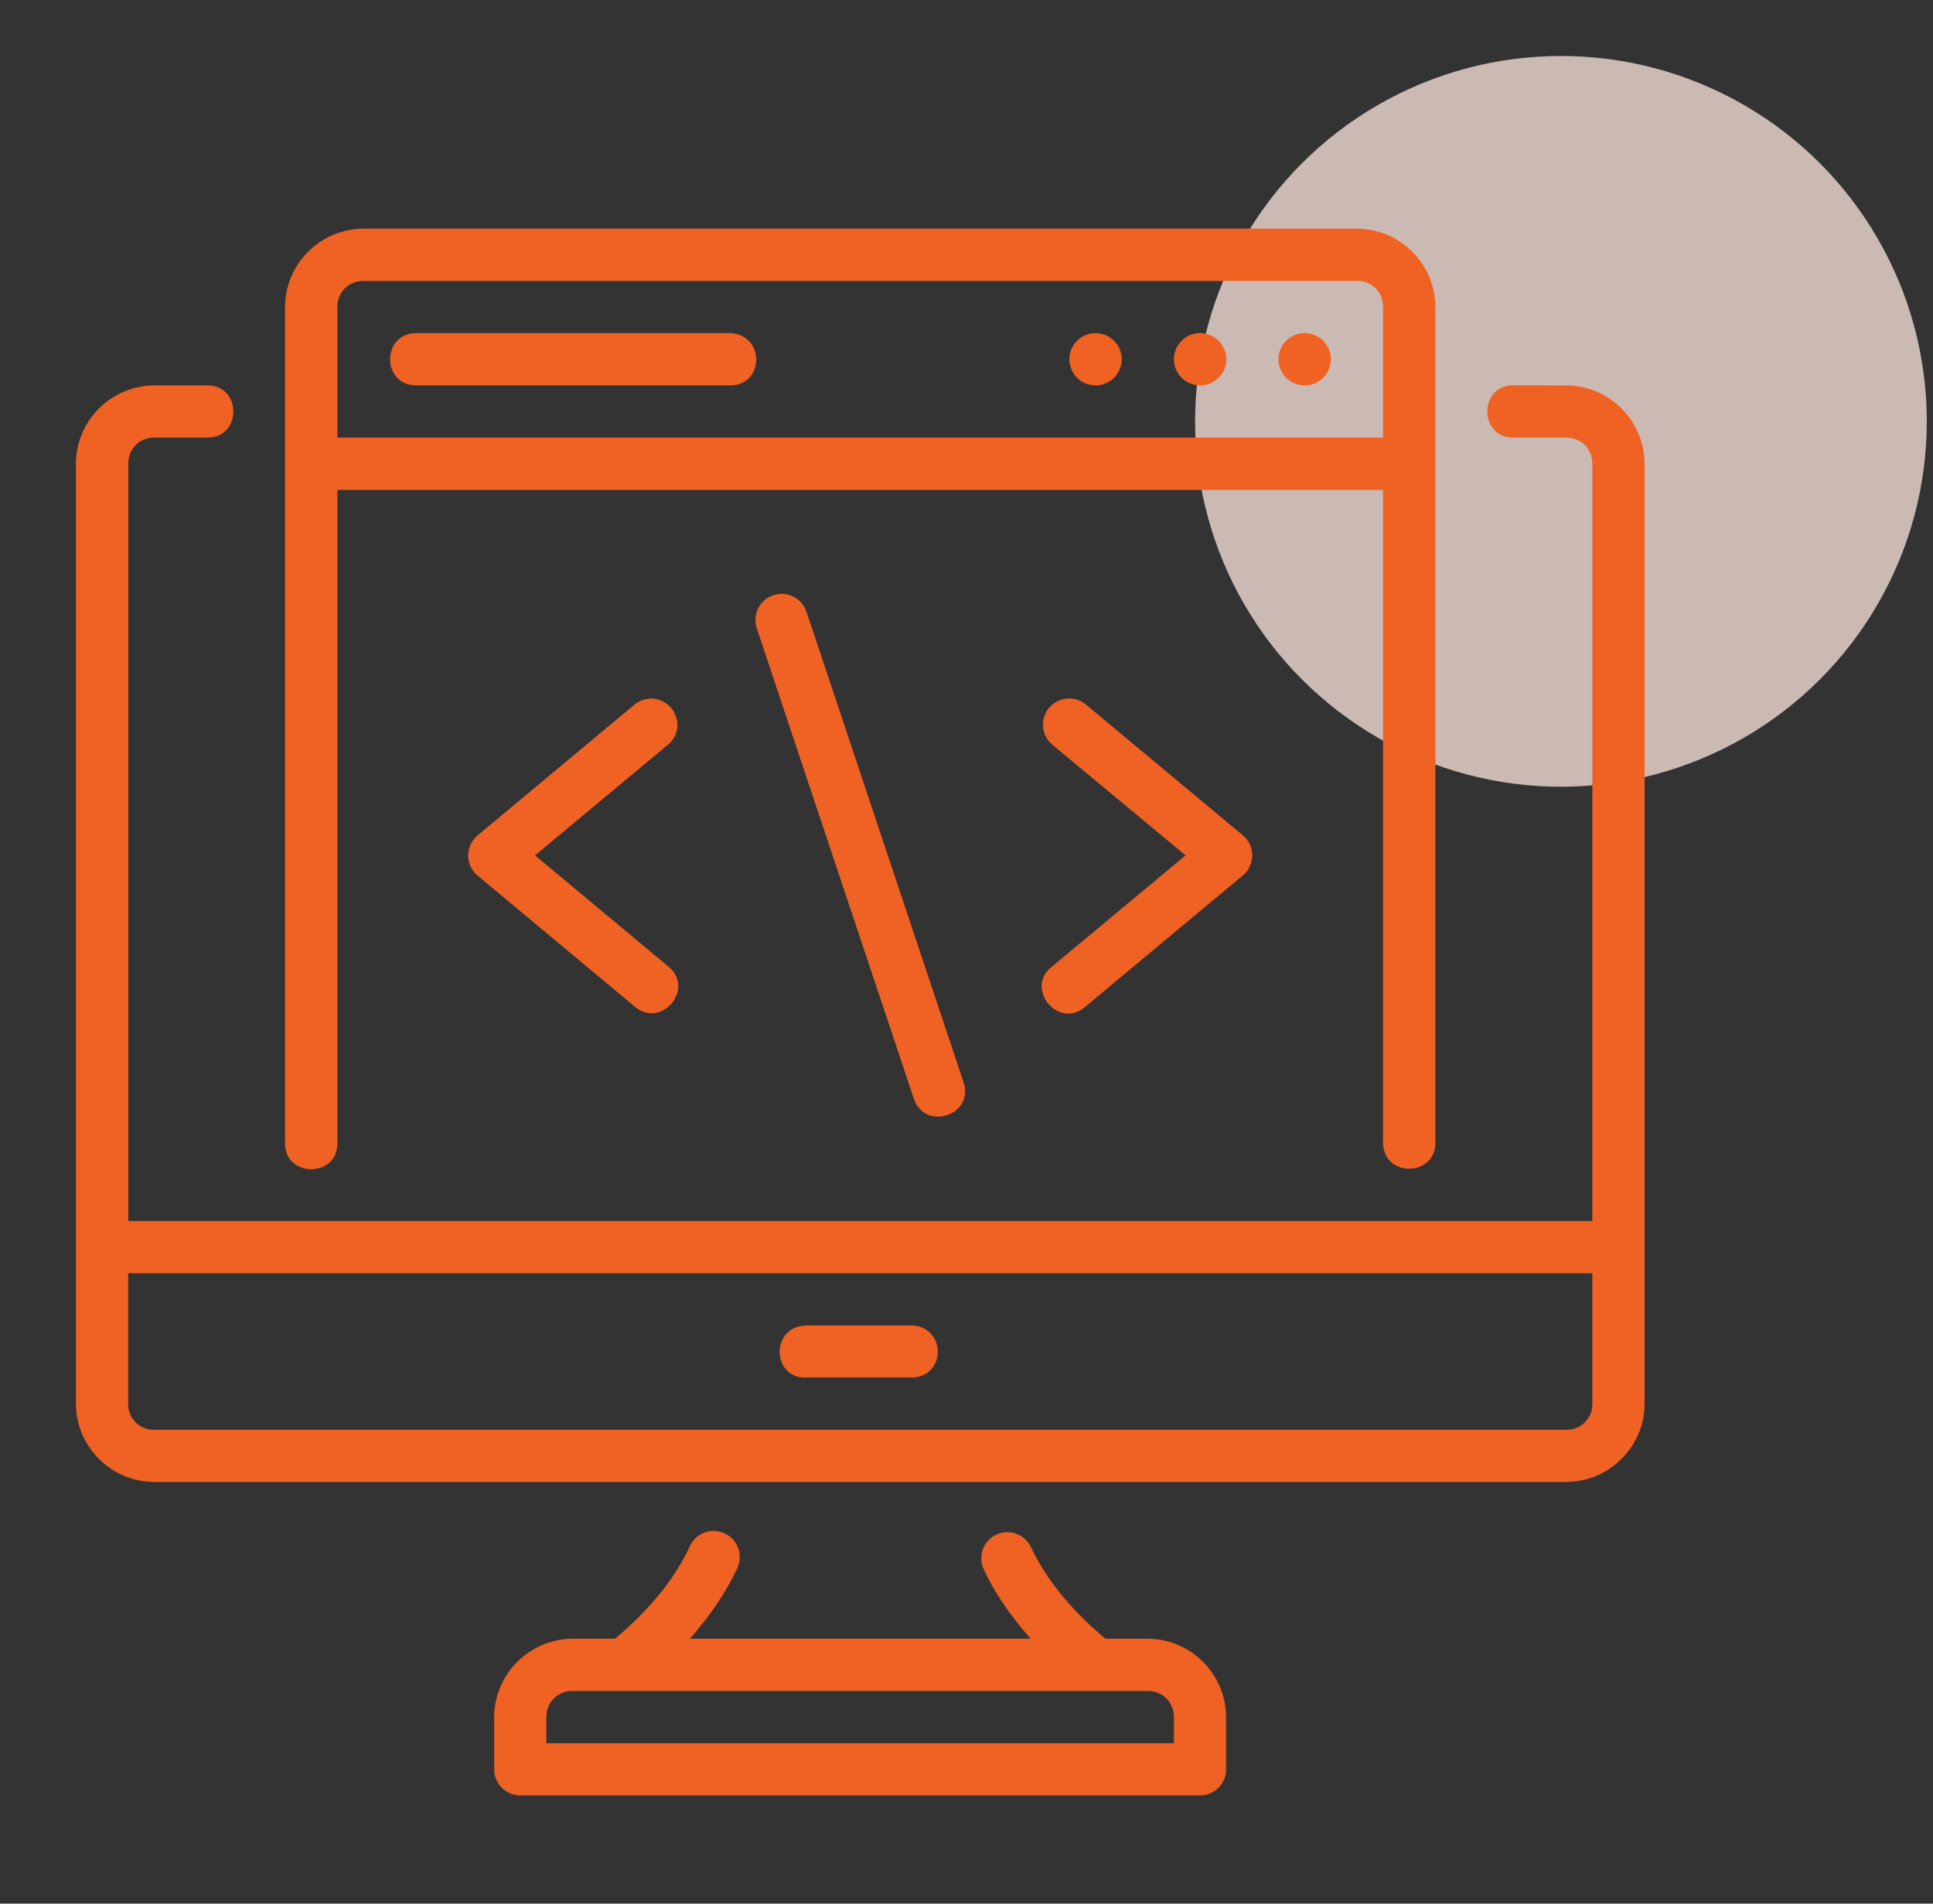 <svg width="65" height="64" viewBox="0 0 65 64" fill="none" xmlns="http://www.w3.org/2000/svg">
<rect x="0" y="0" width="65" height="64" fill="#333333" stroke="none"/>
<ellipse opacity="0.75" cx="52.489" cy="14.166" rx="12.302" ry="12.284" fill="#FDE7DE"/>
<path d="M45.629 7.688C46.327 7.691 46.996 7.969 47.49 8.462C47.985 8.954 48.264 9.622 48.267 10.319V38.413C48.267 39.585 46.506 39.585 46.506 38.413V16.471H11.345V38.413C11.372 39.608 9.557 39.608 9.584 38.413V10.319C9.587 9.623 9.866 8.955 10.36 8.463C10.853 7.97 11.521 7.692 12.219 7.688H45.629ZM45.629 9.447H12.219C11.721 9.447 11.345 9.818 11.345 10.319V14.713H46.506V10.319C46.506 9.818 46.134 9.444 45.632 9.444L45.629 9.447ZM43.871 11.199C43.987 11.199 44.101 11.222 44.208 11.266C44.315 11.31 44.412 11.375 44.494 11.456C44.575 11.538 44.64 11.635 44.685 11.742C44.729 11.848 44.752 11.963 44.752 12.078C44.752 12.194 44.729 12.308 44.685 12.415C44.64 12.521 44.575 12.618 44.494 12.7C44.412 12.781 44.315 12.846 44.208 12.89C44.101 12.935 43.987 12.957 43.871 12.957C43.637 12.957 43.413 12.865 43.248 12.7C43.083 12.535 42.99 12.311 42.99 12.078C42.99 11.845 43.083 11.621 43.248 11.456C43.413 11.291 43.637 11.199 43.871 11.199ZM40.355 11.199C40.471 11.199 40.585 11.222 40.692 11.266C40.799 11.31 40.896 11.375 40.978 11.456C41.06 11.538 41.124 11.635 41.169 11.742C41.213 11.848 41.236 11.963 41.236 12.078C41.236 12.194 41.213 12.308 41.169 12.415C41.124 12.521 41.06 12.618 40.978 12.7C40.896 12.781 40.799 12.846 40.692 12.89C40.585 12.935 40.471 12.957 40.355 12.957C40.122 12.957 39.898 12.865 39.733 12.7C39.567 12.535 39.475 12.311 39.475 12.078C39.475 11.845 39.567 11.621 39.733 11.456C39.898 11.291 40.122 11.199 40.355 11.199ZM36.84 11.199C36.955 11.199 37.07 11.222 37.176 11.266C37.283 11.31 37.38 11.375 37.462 11.456C37.544 11.538 37.609 11.635 37.653 11.742C37.697 11.848 37.72 11.963 37.72 12.078C37.72 12.194 37.697 12.308 37.653 12.415C37.609 12.521 37.544 12.618 37.462 12.7C37.38 12.781 37.283 12.846 37.176 12.89C37.07 12.935 36.955 12.957 36.84 12.957C36.606 12.957 36.382 12.865 36.217 12.7C36.052 12.535 35.959 12.311 35.959 12.078C35.959 11.845 36.052 11.621 36.217 11.456C36.382 11.291 36.606 11.199 36.84 11.199ZM24.574 11.199C25.761 11.282 25.681 12.987 24.531 12.957H13.977C12.831 12.931 12.831 11.225 13.977 11.199H24.574ZM52.66 12.957C53.359 12.96 54.029 13.238 54.523 13.73C55.018 14.223 55.298 14.891 55.302 15.589V47.193C55.302 48.636 54.106 49.824 52.66 49.824H5.188C4.49 49.821 3.821 49.542 3.328 49.05C2.835 48.557 2.556 47.89 2.552 47.193V15.589C2.556 14.892 2.835 14.225 3.328 13.732C3.821 13.239 4.49 12.961 5.188 12.957H6.949C8.145 12.931 8.145 14.739 6.949 14.713H5.188C4.686 14.713 4.314 15.084 4.314 15.589V41.048H53.544V15.589C53.544 15.084 53.162 14.713 52.66 14.713H50.909C49.713 14.739 49.713 12.931 50.909 12.954L52.66 12.957ZM26.276 19.965C26.464 19.963 26.648 20.022 26.8 20.133C26.953 20.243 27.066 20.399 27.123 20.579L32.4 36.38C32.772 37.491 31.104 38.048 30.728 36.937L25.451 21.133C25.405 21.001 25.392 20.86 25.411 20.722C25.431 20.584 25.483 20.452 25.563 20.338C25.644 20.224 25.75 20.13 25.874 20.066C25.998 20.001 26.136 19.966 26.276 19.965ZM22.454 25.042L17.991 28.758L22.454 32.477C23.408 33.221 22.231 34.628 21.324 33.825L16.057 29.435C15.959 29.352 15.88 29.249 15.825 29.133C15.771 29.017 15.743 28.89 15.743 28.761C15.743 28.633 15.771 28.506 15.825 28.39C15.88 28.273 15.959 28.17 16.057 28.088L21.328 23.695C21.497 23.552 21.714 23.478 21.936 23.485C22.766 23.558 23.066 24.547 22.454 25.045V25.042ZM35.979 23.482C36.178 23.489 36.369 23.562 36.52 23.691L41.794 28.084C41.893 28.167 41.972 28.27 42.026 28.386C42.081 28.503 42.109 28.63 42.109 28.758C42.109 28.886 42.081 29.013 42.026 29.13C41.972 29.246 41.893 29.349 41.794 29.431L36.524 33.821C35.617 34.664 34.404 33.211 35.401 32.474L39.867 28.758L35.394 25.045C35.252 24.929 35.149 24.771 35.101 24.593C35.053 24.416 35.062 24.228 35.127 24.056C35.191 23.884 35.308 23.736 35.461 23.634C35.614 23.532 35.795 23.477 35.979 23.482ZM53.544 42.807H4.31V47.193C4.307 47.309 4.327 47.424 4.37 47.531C4.413 47.639 4.477 47.736 4.559 47.818C4.641 47.9 4.738 47.965 4.846 48.008C4.953 48.051 5.068 48.072 5.184 48.069H52.66C52.777 48.073 52.893 48.053 53.001 48.01C53.11 47.967 53.209 47.903 53.291 47.821C53.374 47.739 53.439 47.641 53.483 47.533C53.526 47.425 53.547 47.309 53.544 47.193V42.807ZM27.12 44.562H30.725C31.848 44.695 31.772 46.281 30.685 46.31H27.166C25.96 46.42 25.86 44.585 27.12 44.562ZM33.855 51.513C34.028 51.51 34.198 51.557 34.344 51.649C34.49 51.741 34.605 51.874 34.676 52.031C35.102 52.937 35.859 53.995 37.168 55.093H38.597C39.295 55.099 39.963 55.379 40.456 55.872C40.949 56.366 41.227 57.034 41.229 57.731V59.48C41.233 59.964 40.84 60.359 40.355 60.362H17.496C17.38 60.362 17.265 60.34 17.158 60.295C17.051 60.251 16.954 60.186 16.872 60.104C16.79 60.022 16.726 59.924 16.681 59.817C16.637 59.71 16.615 59.596 16.616 59.48V57.731C16.62 57.033 16.899 56.366 17.393 55.872C17.887 55.378 18.555 55.099 19.254 55.093H20.683C21.989 53.998 22.75 52.937 23.175 52.031C23.219 51.919 23.285 51.816 23.37 51.731C23.455 51.645 23.556 51.578 23.668 51.533C23.78 51.488 23.9 51.466 24.021 51.47C24.141 51.473 24.26 51.501 24.369 51.552C24.479 51.603 24.576 51.676 24.656 51.766C24.736 51.857 24.796 51.962 24.834 52.077C24.871 52.191 24.884 52.312 24.873 52.432C24.861 52.552 24.825 52.669 24.767 52.774C24.425 53.504 23.903 54.294 23.195 55.093H34.656C33.952 54.297 33.427 53.507 33.084 52.771C33.02 52.638 32.991 52.492 32.998 52.345C33.005 52.199 33.049 52.056 33.126 51.931C33.203 51.805 33.31 51.701 33.437 51.627C33.565 51.554 33.708 51.514 33.855 51.51V51.513ZM38.597 56.849H19.257C19.14 56.846 19.024 56.867 18.916 56.91C18.807 56.954 18.709 57.019 18.626 57.101C18.544 57.184 18.479 57.282 18.435 57.39C18.392 57.499 18.371 57.615 18.373 57.731V58.607H39.475V57.731C39.475 57.23 39.099 56.849 38.597 56.849Z" fill="#EF6224"/>
</svg>
